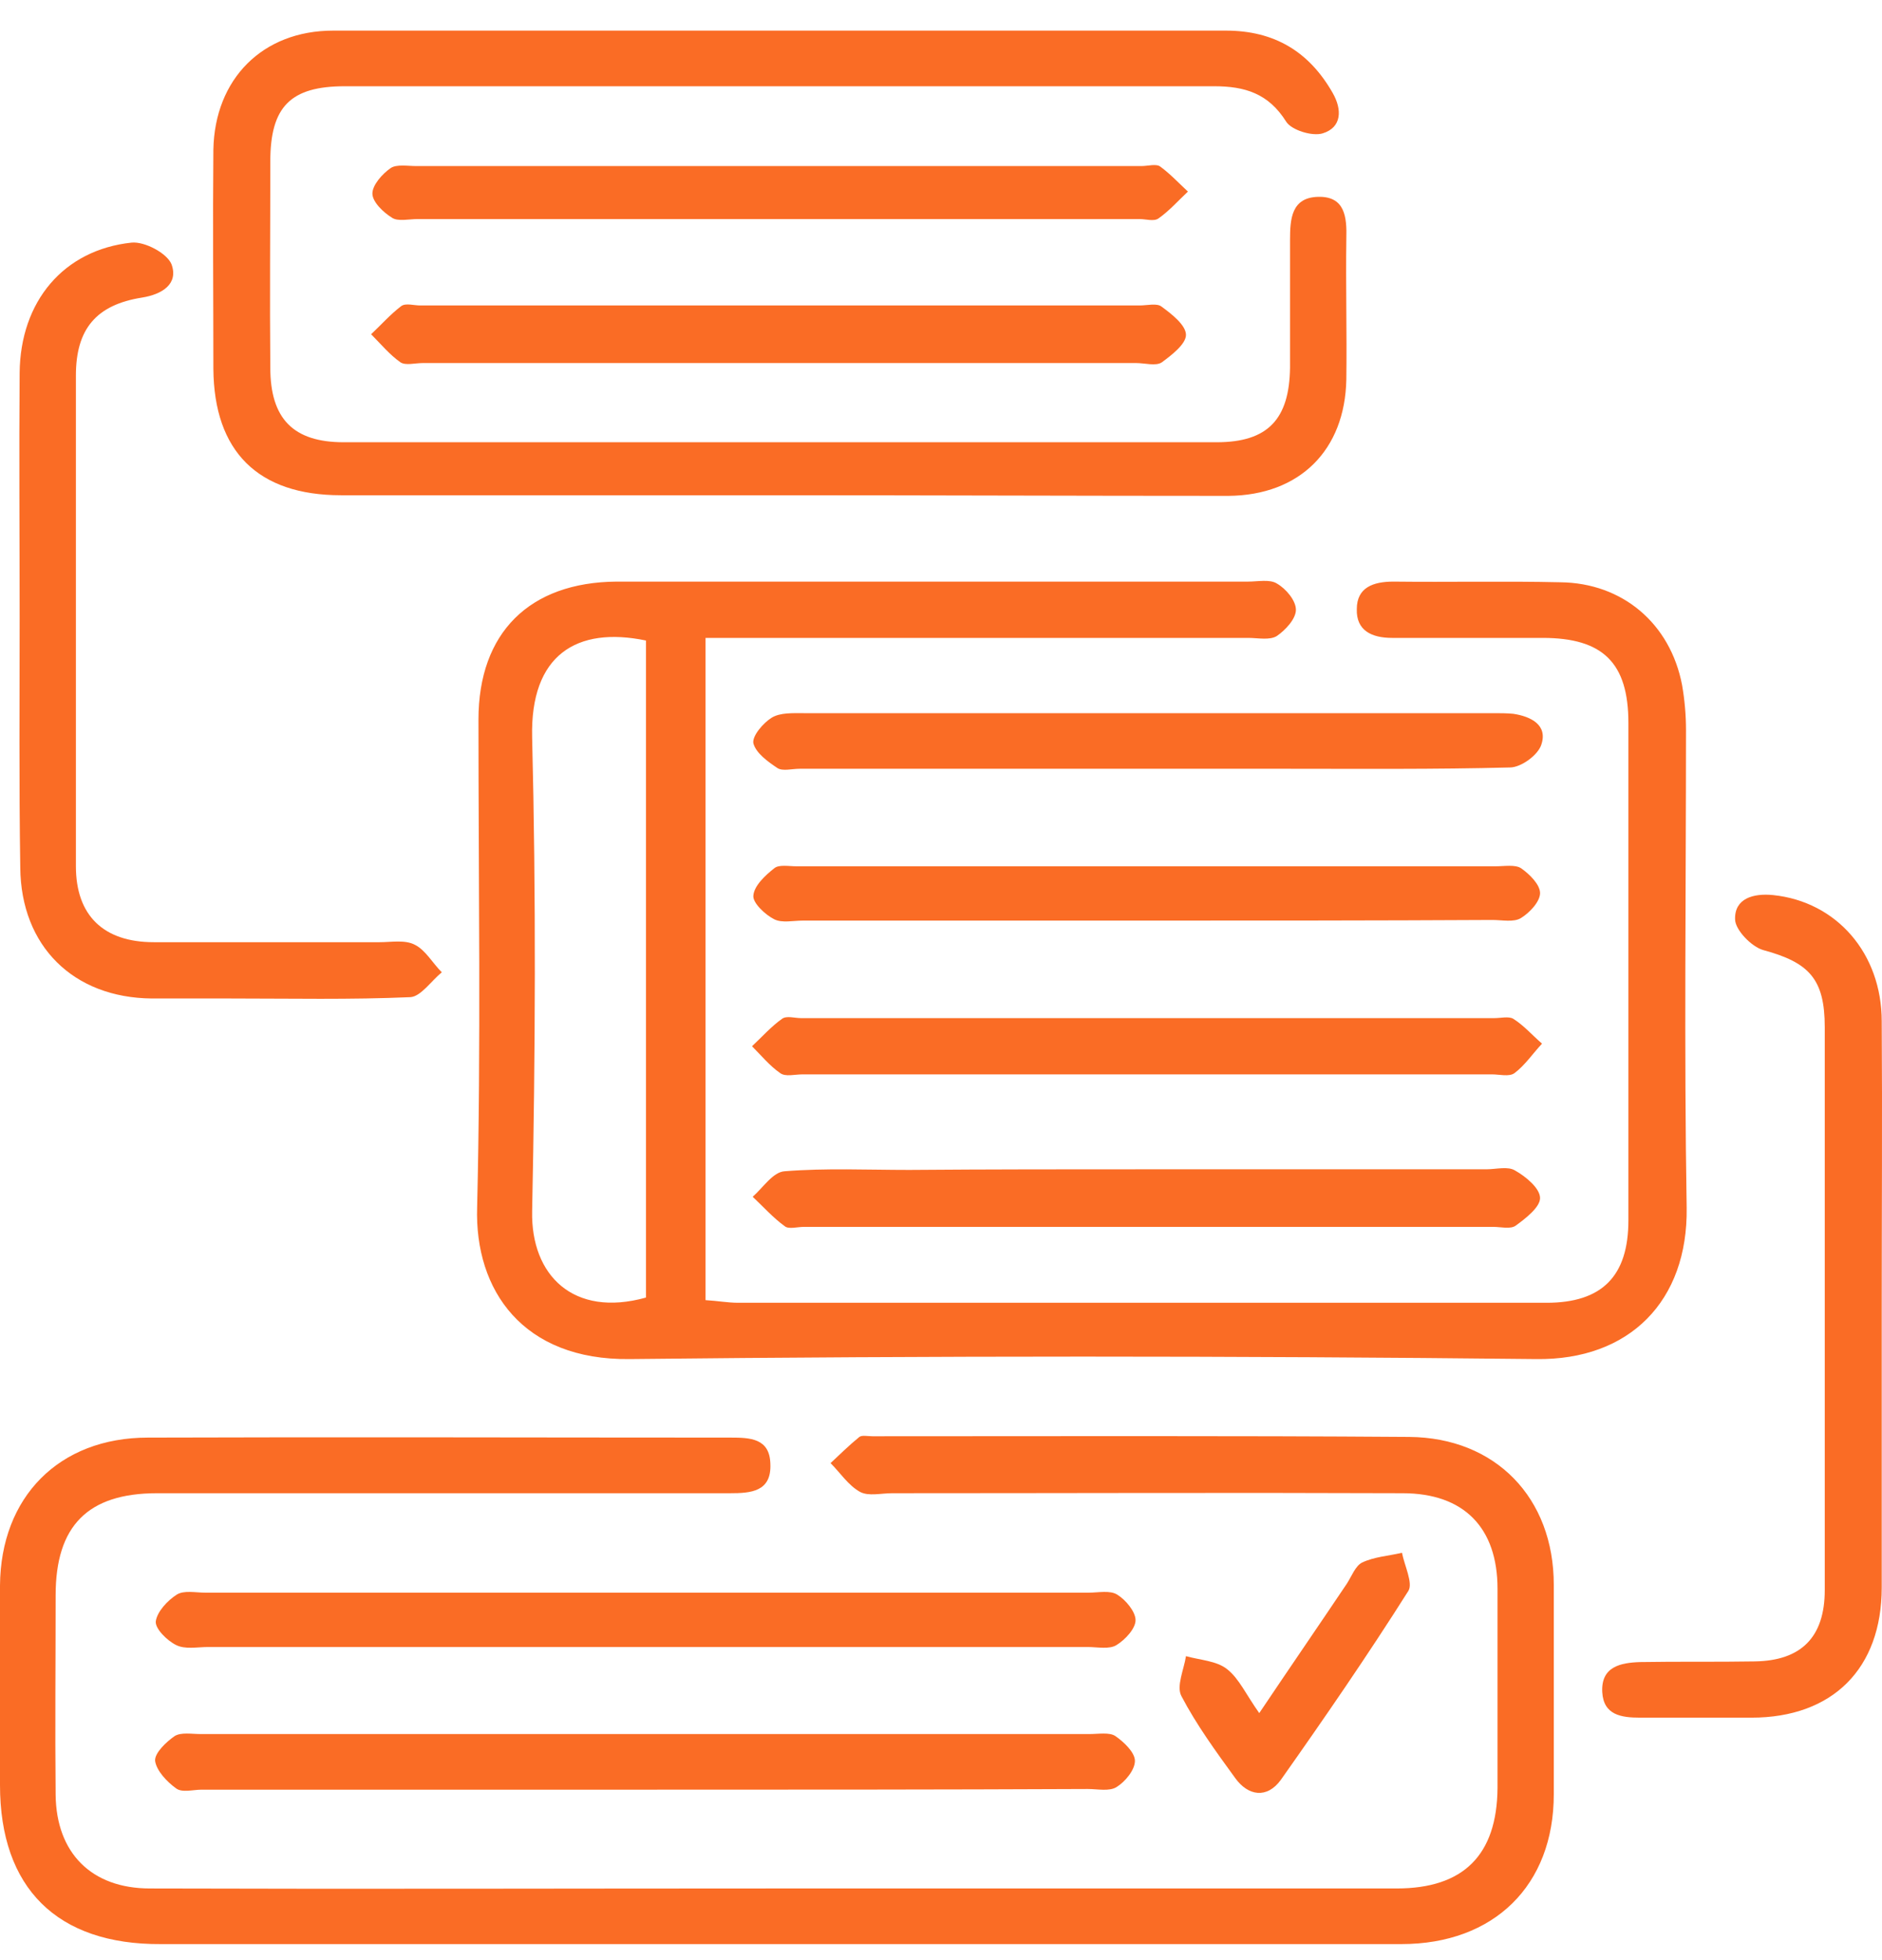 <?xml version="1.0" encoding="UTF-8"?> <svg xmlns="http://www.w3.org/2000/svg" width="48" height="50" viewBox="0 0 48 50" fill="none"> <path d="M17.995 16.272C17.995 21.964 17.995 27.523 17.995 33.165C18.296 33.182 18.563 33.232 18.83 33.232C25.707 33.232 32.568 33.232 39.446 33.232C40.865 33.232 41.532 32.548 41.532 31.129C41.532 26.905 41.532 22.665 41.532 18.442C41.532 16.906 40.881 16.272 39.346 16.272C38.06 16.272 36.791 16.272 35.506 16.272C34.989 16.272 34.588 16.088 34.605 15.537C34.605 14.986 35.022 14.836 35.54 14.836C36.959 14.853 38.377 14.82 39.796 14.853C41.382 14.87 42.601 15.905 42.901 17.474C42.968 17.858 43.001 18.242 43.001 18.626C43.001 22.682 42.951 26.755 43.018 30.811C43.051 33.182 41.566 34.701 39.179 34.668C31.466 34.584 23.771 34.584 16.059 34.668C13.338 34.701 12.102 32.915 12.169 30.795C12.269 26.655 12.203 22.498 12.203 18.358C12.203 16.138 13.505 14.853 15.725 14.836C21.1 14.836 26.459 14.836 31.834 14.836C32.084 14.836 32.385 14.77 32.568 14.886C32.802 15.02 33.052 15.32 33.052 15.554C33.052 15.788 32.785 16.072 32.568 16.222C32.385 16.339 32.084 16.272 31.834 16.272C27.577 16.272 23.32 16.272 19.064 16.272C18.73 16.272 18.396 16.272 17.995 16.272ZM16.476 16.339C14.707 15.971 13.521 16.706 13.572 18.809C13.672 22.832 13.655 26.872 13.572 30.895C13.538 32.531 14.623 33.616 16.476 33.099C16.476 27.523 16.476 21.948 16.476 16.339Z" fill="#FA6C25"></path> <path d="M19.848 48.172C25.106 48.172 30.365 48.172 35.623 48.172C37.326 48.172 38.177 47.321 38.194 45.618C38.194 43.916 38.194 42.23 38.194 40.527C38.194 38.974 37.342 38.09 35.773 38.09C31.433 38.073 27.093 38.09 22.753 38.09C22.469 38.09 22.152 38.173 21.935 38.056C21.634 37.889 21.434 37.572 21.183 37.322C21.417 37.105 21.651 36.871 21.918 36.654C21.985 36.604 22.135 36.637 22.252 36.637C26.809 36.637 31.383 36.621 35.94 36.654C38.144 36.671 39.629 38.206 39.629 40.427C39.629 42.213 39.629 43.982 39.629 45.769C39.629 48.089 38.11 49.591 35.74 49.591C28.862 49.591 22.002 49.591 15.124 49.591C11.451 49.591 7.779 49.591 4.106 49.591C1.452 49.608 0 48.156 0 45.535C0 43.832 0 42.146 0 40.443C0.017 38.19 1.502 36.671 3.773 36.671C8.73 36.654 13.672 36.671 18.63 36.671C19.13 36.671 19.631 36.687 19.648 37.339C19.681 38.056 19.147 38.09 18.613 38.09C13.738 38.09 8.881 38.09 4.006 38.09C2.237 38.09 1.419 38.924 1.419 40.694C1.419 42.397 1.402 44.083 1.419 45.785C1.436 47.271 2.337 48.172 3.823 48.172C9.165 48.189 14.506 48.172 19.848 48.172Z" fill="#FA6C25"></path> <path d="M19.881 12.633C16.159 12.633 12.436 12.633 8.697 12.633C6.577 12.633 5.459 11.514 5.442 9.411C5.442 7.541 5.425 5.688 5.442 3.819C5.475 2.016 6.694 0.781 8.497 0.781C16.092 0.781 23.688 0.781 31.266 0.781C32.501 0.781 33.386 1.315 33.987 2.366C34.237 2.8 34.221 3.251 33.737 3.401C33.47 3.485 32.935 3.318 32.802 3.101C32.351 2.383 31.75 2.2 30.966 2.2C23.587 2.2 16.192 2.2 8.797 2.2C7.412 2.2 6.894 2.717 6.894 4.119C6.894 5.872 6.878 7.625 6.894 9.378C6.894 10.68 7.479 11.281 8.764 11.281C16.192 11.281 23.621 11.281 31.032 11.281C32.334 11.281 32.885 10.696 32.902 9.378C32.902 8.293 32.902 7.207 32.902 6.122C32.902 5.588 32.935 5.037 33.62 5.021C34.304 5.004 34.354 5.538 34.338 6.089C34.321 7.291 34.354 8.476 34.338 9.678C34.304 11.481 33.152 12.633 31.333 12.649C27.51 12.649 23.704 12.633 19.881 12.633Z" fill="#FA6C25"></path> <path d="M0.501 15.771C0.501 13.684 0.484 11.598 0.501 9.511C0.517 7.692 1.619 6.373 3.355 6.189C3.689 6.156 4.257 6.456 4.374 6.74C4.557 7.241 4.14 7.508 3.622 7.591C2.454 7.775 1.936 8.393 1.936 9.578C1.936 13.751 1.936 17.924 1.936 22.098C1.936 23.35 2.638 24.034 3.923 24.034C5.843 24.034 7.762 24.034 9.682 24.034C9.982 24.034 10.333 23.967 10.583 24.101C10.851 24.234 11.034 24.568 11.268 24.802C11.001 25.019 10.734 25.42 10.467 25.436C8.931 25.503 7.412 25.47 5.876 25.47C5.208 25.47 4.541 25.47 3.873 25.47C1.87 25.453 0.534 24.134 0.517 22.131C0.484 19.994 0.501 17.874 0.501 15.771Z" fill="#FA6C25"></path> <path d="M47.993 33.399C47.993 35.769 47.993 38.123 47.993 40.493C47.993 42.563 46.741 43.815 44.671 43.815C43.719 43.815 42.784 43.815 41.833 43.815C41.349 43.815 40.898 43.749 40.865 43.164C40.831 42.513 41.332 42.413 41.833 42.397C42.801 42.38 43.786 42.397 44.754 42.38C45.939 42.363 46.54 41.762 46.54 40.56C46.54 35.769 46.54 30.995 46.54 26.204C46.54 24.969 46.14 24.552 44.971 24.235C44.671 24.151 44.253 23.717 44.253 23.45C44.237 22.916 44.721 22.782 45.221 22.832C46.841 22.999 47.993 24.318 47.993 26.054C48.009 28.508 47.993 30.945 47.993 33.399Z" fill="#FA6C25"></path> <path d="M16.409 45.652C12.653 45.652 8.897 45.652 5.141 45.652C4.924 45.652 4.641 45.735 4.49 45.618C4.257 45.451 3.99 45.167 3.956 44.917C3.94 44.717 4.24 44.433 4.457 44.283C4.624 44.183 4.891 44.233 5.108 44.233C12.67 44.233 20.232 44.233 27.794 44.233C28.011 44.233 28.295 44.183 28.445 44.283C28.662 44.433 28.946 44.7 28.946 44.917C28.946 45.151 28.695 45.451 28.478 45.585C28.295 45.702 27.994 45.635 27.744 45.635C23.971 45.652 20.199 45.652 16.409 45.652Z" fill="#FA6C25"></path> <path d="M16.559 42.013C12.804 42.013 9.048 42.013 5.308 42.013C5.025 42.013 4.724 42.079 4.49 41.962C4.257 41.846 3.956 41.545 3.973 41.361C4.006 41.111 4.273 40.827 4.507 40.677C4.691 40.56 4.991 40.627 5.242 40.627C12.754 40.627 20.249 40.627 27.761 40.627C28.011 40.627 28.311 40.56 28.495 40.677C28.712 40.811 28.962 41.111 28.962 41.328C28.962 41.545 28.695 41.829 28.478 41.962C28.295 42.079 27.994 42.013 27.744 42.013C24.005 42.013 20.282 42.013 16.559 42.013Z" fill="#FA6C25"></path> <path d="M19.798 9.261C16.793 9.261 13.789 9.261 10.784 9.261C10.583 9.261 10.35 9.328 10.216 9.244C9.932 9.044 9.715 8.777 9.465 8.526C9.715 8.293 9.949 8.025 10.233 7.808C10.35 7.725 10.55 7.792 10.717 7.792C16.827 7.792 22.953 7.792 29.063 7.792C29.263 7.792 29.513 7.725 29.63 7.825C29.881 8.009 30.248 8.293 30.248 8.543C30.248 8.777 29.881 9.06 29.63 9.244C29.48 9.344 29.196 9.261 28.979 9.261C25.924 9.261 22.869 9.261 19.798 9.261Z" fill="#FA6C25"></path> <path d="M29.313 29.827C32.184 29.827 35.039 29.827 37.91 29.827C38.16 29.827 38.461 29.743 38.645 29.86C38.912 30.01 39.279 30.311 39.279 30.561C39.279 30.795 38.912 31.079 38.661 31.262C38.528 31.362 38.277 31.296 38.094 31.296C32.234 31.296 26.358 31.296 20.499 31.296C20.332 31.296 20.115 31.362 20.015 31.279C19.715 31.062 19.464 30.778 19.197 30.528C19.464 30.294 19.715 29.893 20.015 29.877C21.067 29.793 22.118 29.843 23.187 29.843C25.206 29.827 27.26 29.827 29.313 29.827Z" fill="#FA6C25"></path> <path d="M29.213 27.406C26.292 27.406 23.37 27.406 20.466 27.406C20.265 27.406 20.032 27.473 19.898 27.373C19.631 27.189 19.414 26.922 19.18 26.688C19.431 26.455 19.664 26.188 19.948 25.987C20.065 25.904 20.265 25.971 20.432 25.971C26.325 25.971 32.218 25.971 38.11 25.971C38.277 25.971 38.477 25.92 38.594 25.987C38.861 26.154 39.078 26.404 39.329 26.622C39.095 26.872 38.895 27.172 38.628 27.373C38.494 27.473 38.244 27.406 38.06 27.406C35.105 27.406 32.151 27.406 29.213 27.406Z" fill="#FA6C25"></path> <path d="M29.23 19.61C26.292 19.61 23.337 19.61 20.399 19.61C20.199 19.61 19.965 19.677 19.831 19.594C19.581 19.427 19.28 19.21 19.214 18.959C19.18 18.776 19.464 18.442 19.681 18.308C19.898 18.175 20.215 18.192 20.499 18.192C26.358 18.192 32.234 18.192 38.094 18.192C38.261 18.192 38.427 18.192 38.594 18.208C39.045 18.275 39.479 18.492 39.312 18.993C39.229 19.26 38.795 19.577 38.511 19.577C36.591 19.627 34.672 19.61 32.752 19.61C31.567 19.61 30.398 19.61 29.23 19.61Z" fill="#FA6C25"></path> <path d="M19.898 5.588C16.81 5.588 13.738 5.588 10.65 5.588C10.433 5.588 10.149 5.655 9.999 5.555C9.782 5.421 9.498 5.154 9.498 4.937C9.498 4.72 9.749 4.436 9.966 4.286C10.116 4.186 10.4 4.236 10.617 4.236C16.776 4.236 22.953 4.236 29.113 4.236C29.28 4.236 29.497 4.169 29.597 4.253C29.847 4.436 30.064 4.67 30.298 4.887C30.047 5.121 29.831 5.371 29.547 5.572C29.43 5.655 29.23 5.588 29.063 5.588C26.008 5.588 22.953 5.588 19.898 5.588Z" fill="#FA6C25"></path> <path d="M29.146 23.483C26.258 23.483 23.37 23.483 20.482 23.483C20.232 23.483 19.948 23.55 19.748 23.45C19.514 23.333 19.197 23.032 19.214 22.849C19.23 22.599 19.514 22.331 19.748 22.148C19.865 22.048 20.115 22.098 20.316 22.098C26.258 22.098 32.201 22.098 38.144 22.098C38.361 22.098 38.645 22.048 38.795 22.148C39.012 22.298 39.279 22.565 39.279 22.782C39.279 22.999 39.012 23.283 38.795 23.416C38.611 23.533 38.311 23.467 38.06 23.467C35.089 23.483 32.117 23.483 29.146 23.483Z" fill="#FA6C25"></path> <path d="M32.117 43.699C32.902 42.53 33.636 41.462 34.354 40.393C34.471 40.21 34.571 39.943 34.738 39.859C35.056 39.709 35.406 39.692 35.757 39.609C35.823 39.943 36.04 40.377 35.923 40.577C34.889 42.213 33.787 43.815 32.668 45.401C32.318 45.885 31.834 45.819 31.5 45.351C31.016 44.684 30.515 43.999 30.131 43.264C29.997 43.014 30.198 42.58 30.248 42.246C30.598 42.346 31.032 42.363 31.299 42.58C31.6 42.814 31.784 43.231 32.117 43.699Z" fill="#FA6C25"></path> </svg> 